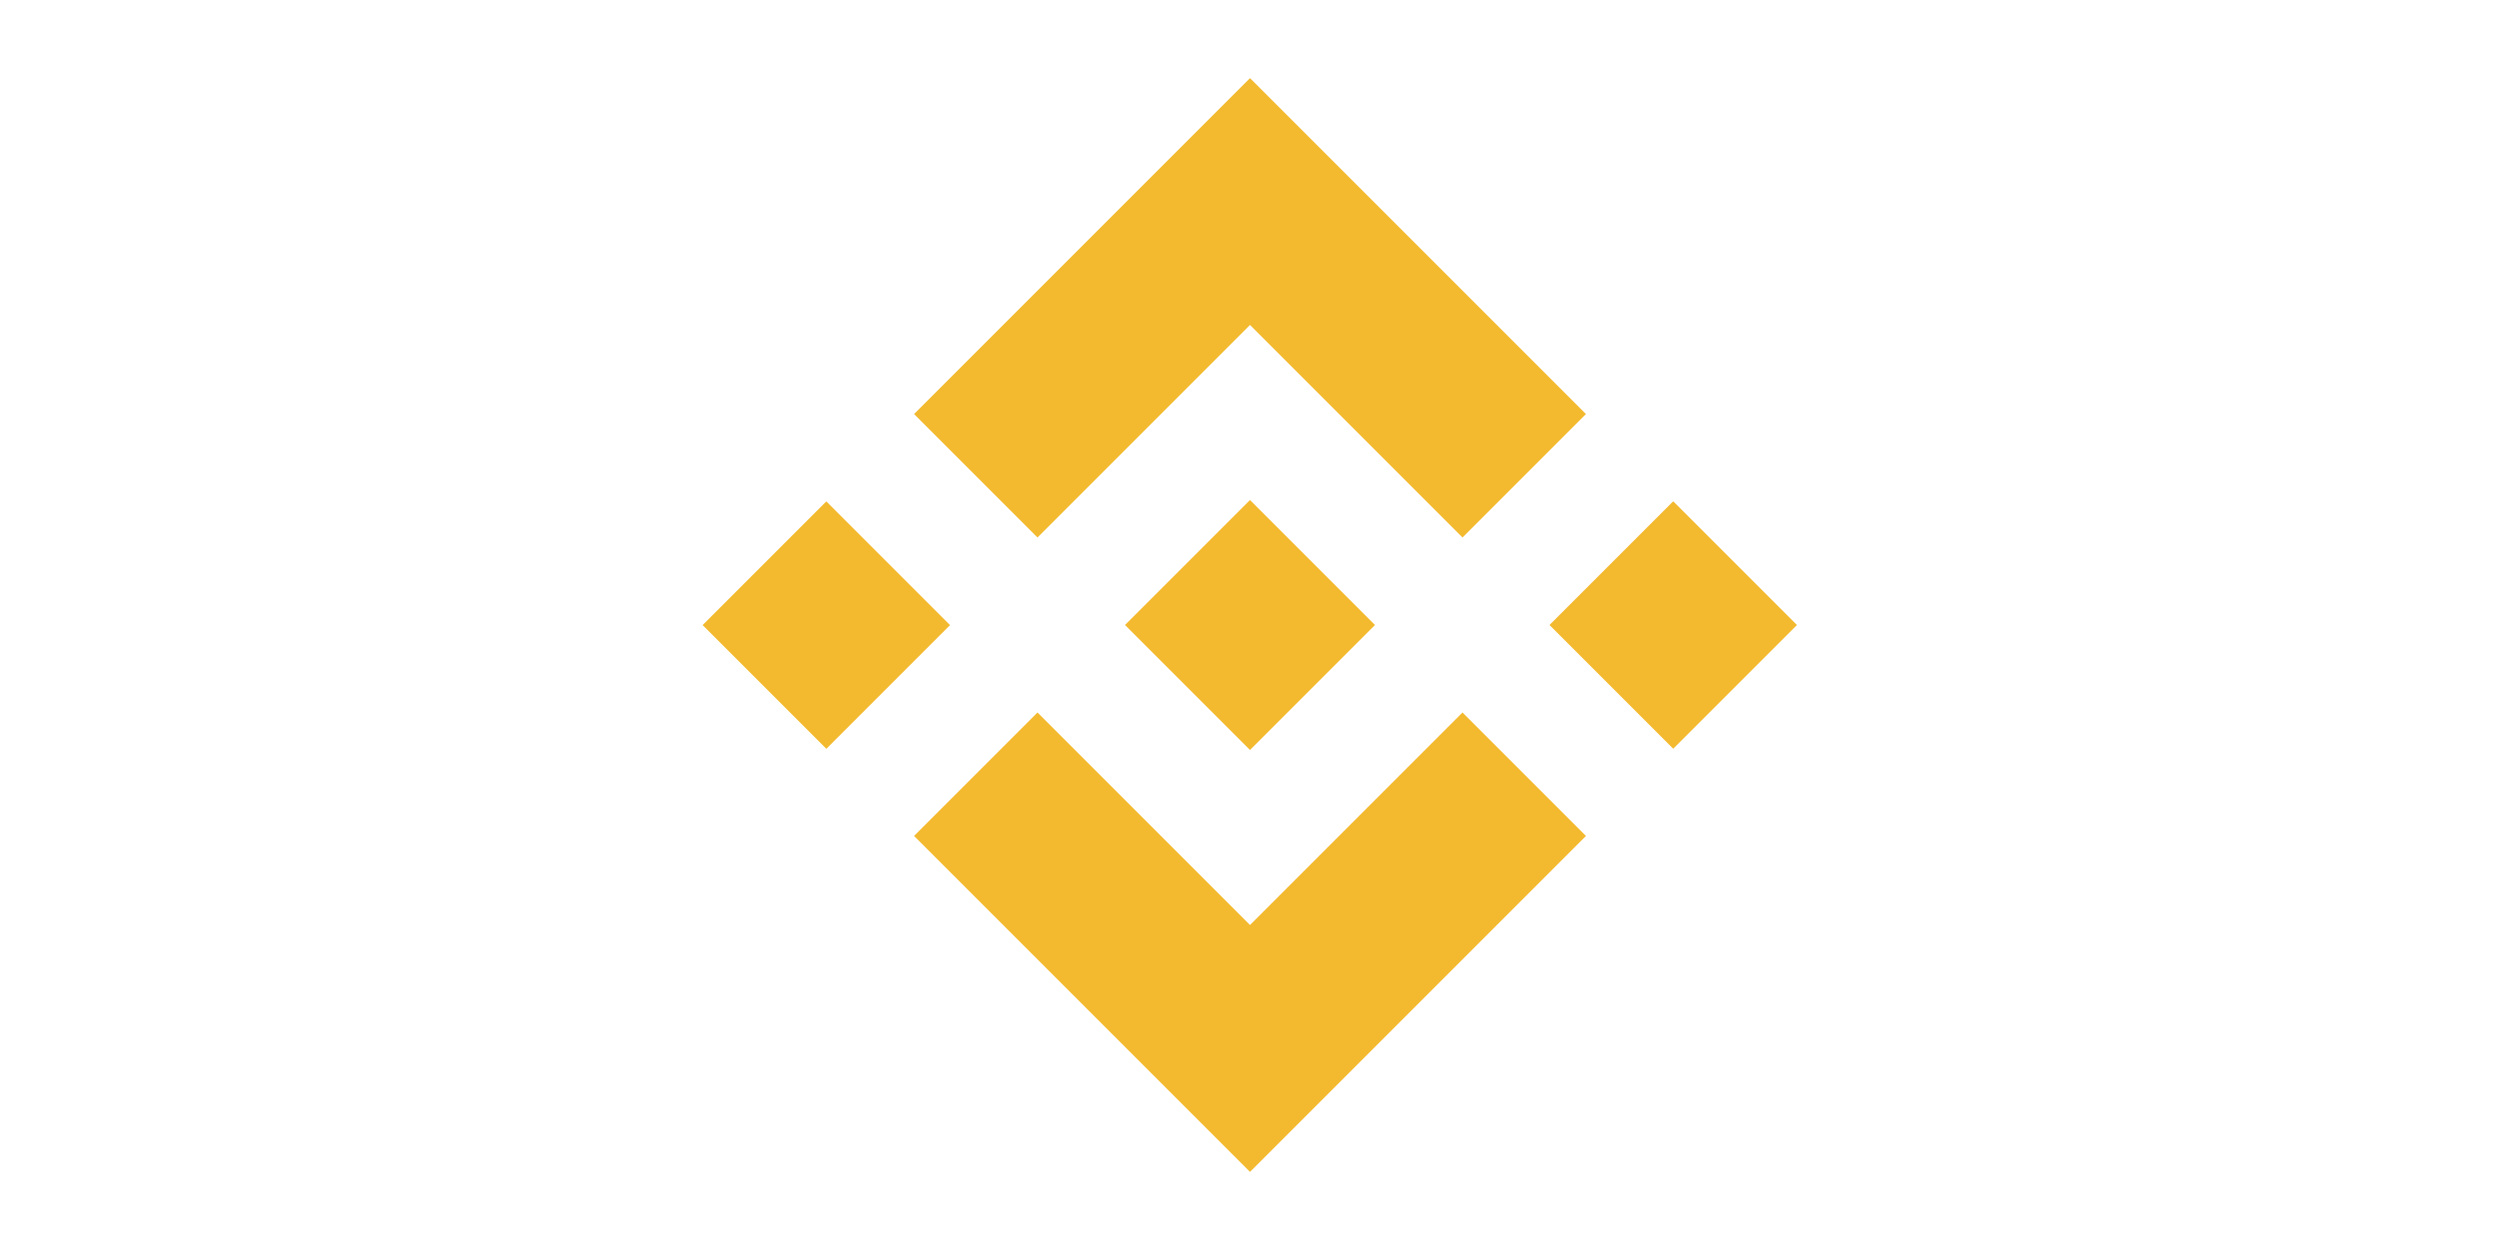 <?xml version="1.0" encoding="utf-8"?>
<!-- Generator: Adobe Illustrator 25.0.0, SVG Export Plug-In . SVG Version: 6.00 Build 0)  -->
<svg version="1.1" id="Your_design" xmlns="http://www.w3.org/2000/svg" xmlns:xlink="http://www.w3.org/1999/xlink" x="0px"
	 y="0px" viewBox="0 0 160 80" style="enable-background:new 0 0 160 80;" xml:space="preserve">
<style type="text/css">
	.st0{fill:#F3BA2F;}
</style>
<g>
	<polygon class="st0" points="66.4,34.4 80,20.8 93.6,34.4 101.5,26.5 80,5 58.5,26.5 	"/>
	
		<rect x="47.3" y="34.4" transform="matrix(0.707 -0.707 0.707 0.707 -12.794 49.126)" class="st0" width="11.2" height="11.2"/>
	<polygon class="st0" points="66.4,45.6 80,59.2 93.6,45.6 101.5,53.5 101.5,53.5 80,75 58.5,53.5 58.5,53.5 	"/>
	
		<rect x="101.5" y="34.4" transform="matrix(0.707 -0.707 0.707 0.707 3.087 87.441)" class="st0" width="11.2" height="11.2"/>
	<polygon class="st0" points="88,40 88,40 80,32 74.1,37.9 74.1,37.9 73.4,38.6 72,40 72,40 72,40 72,40 80,48 88,40 	"/>
</g>
</svg>
